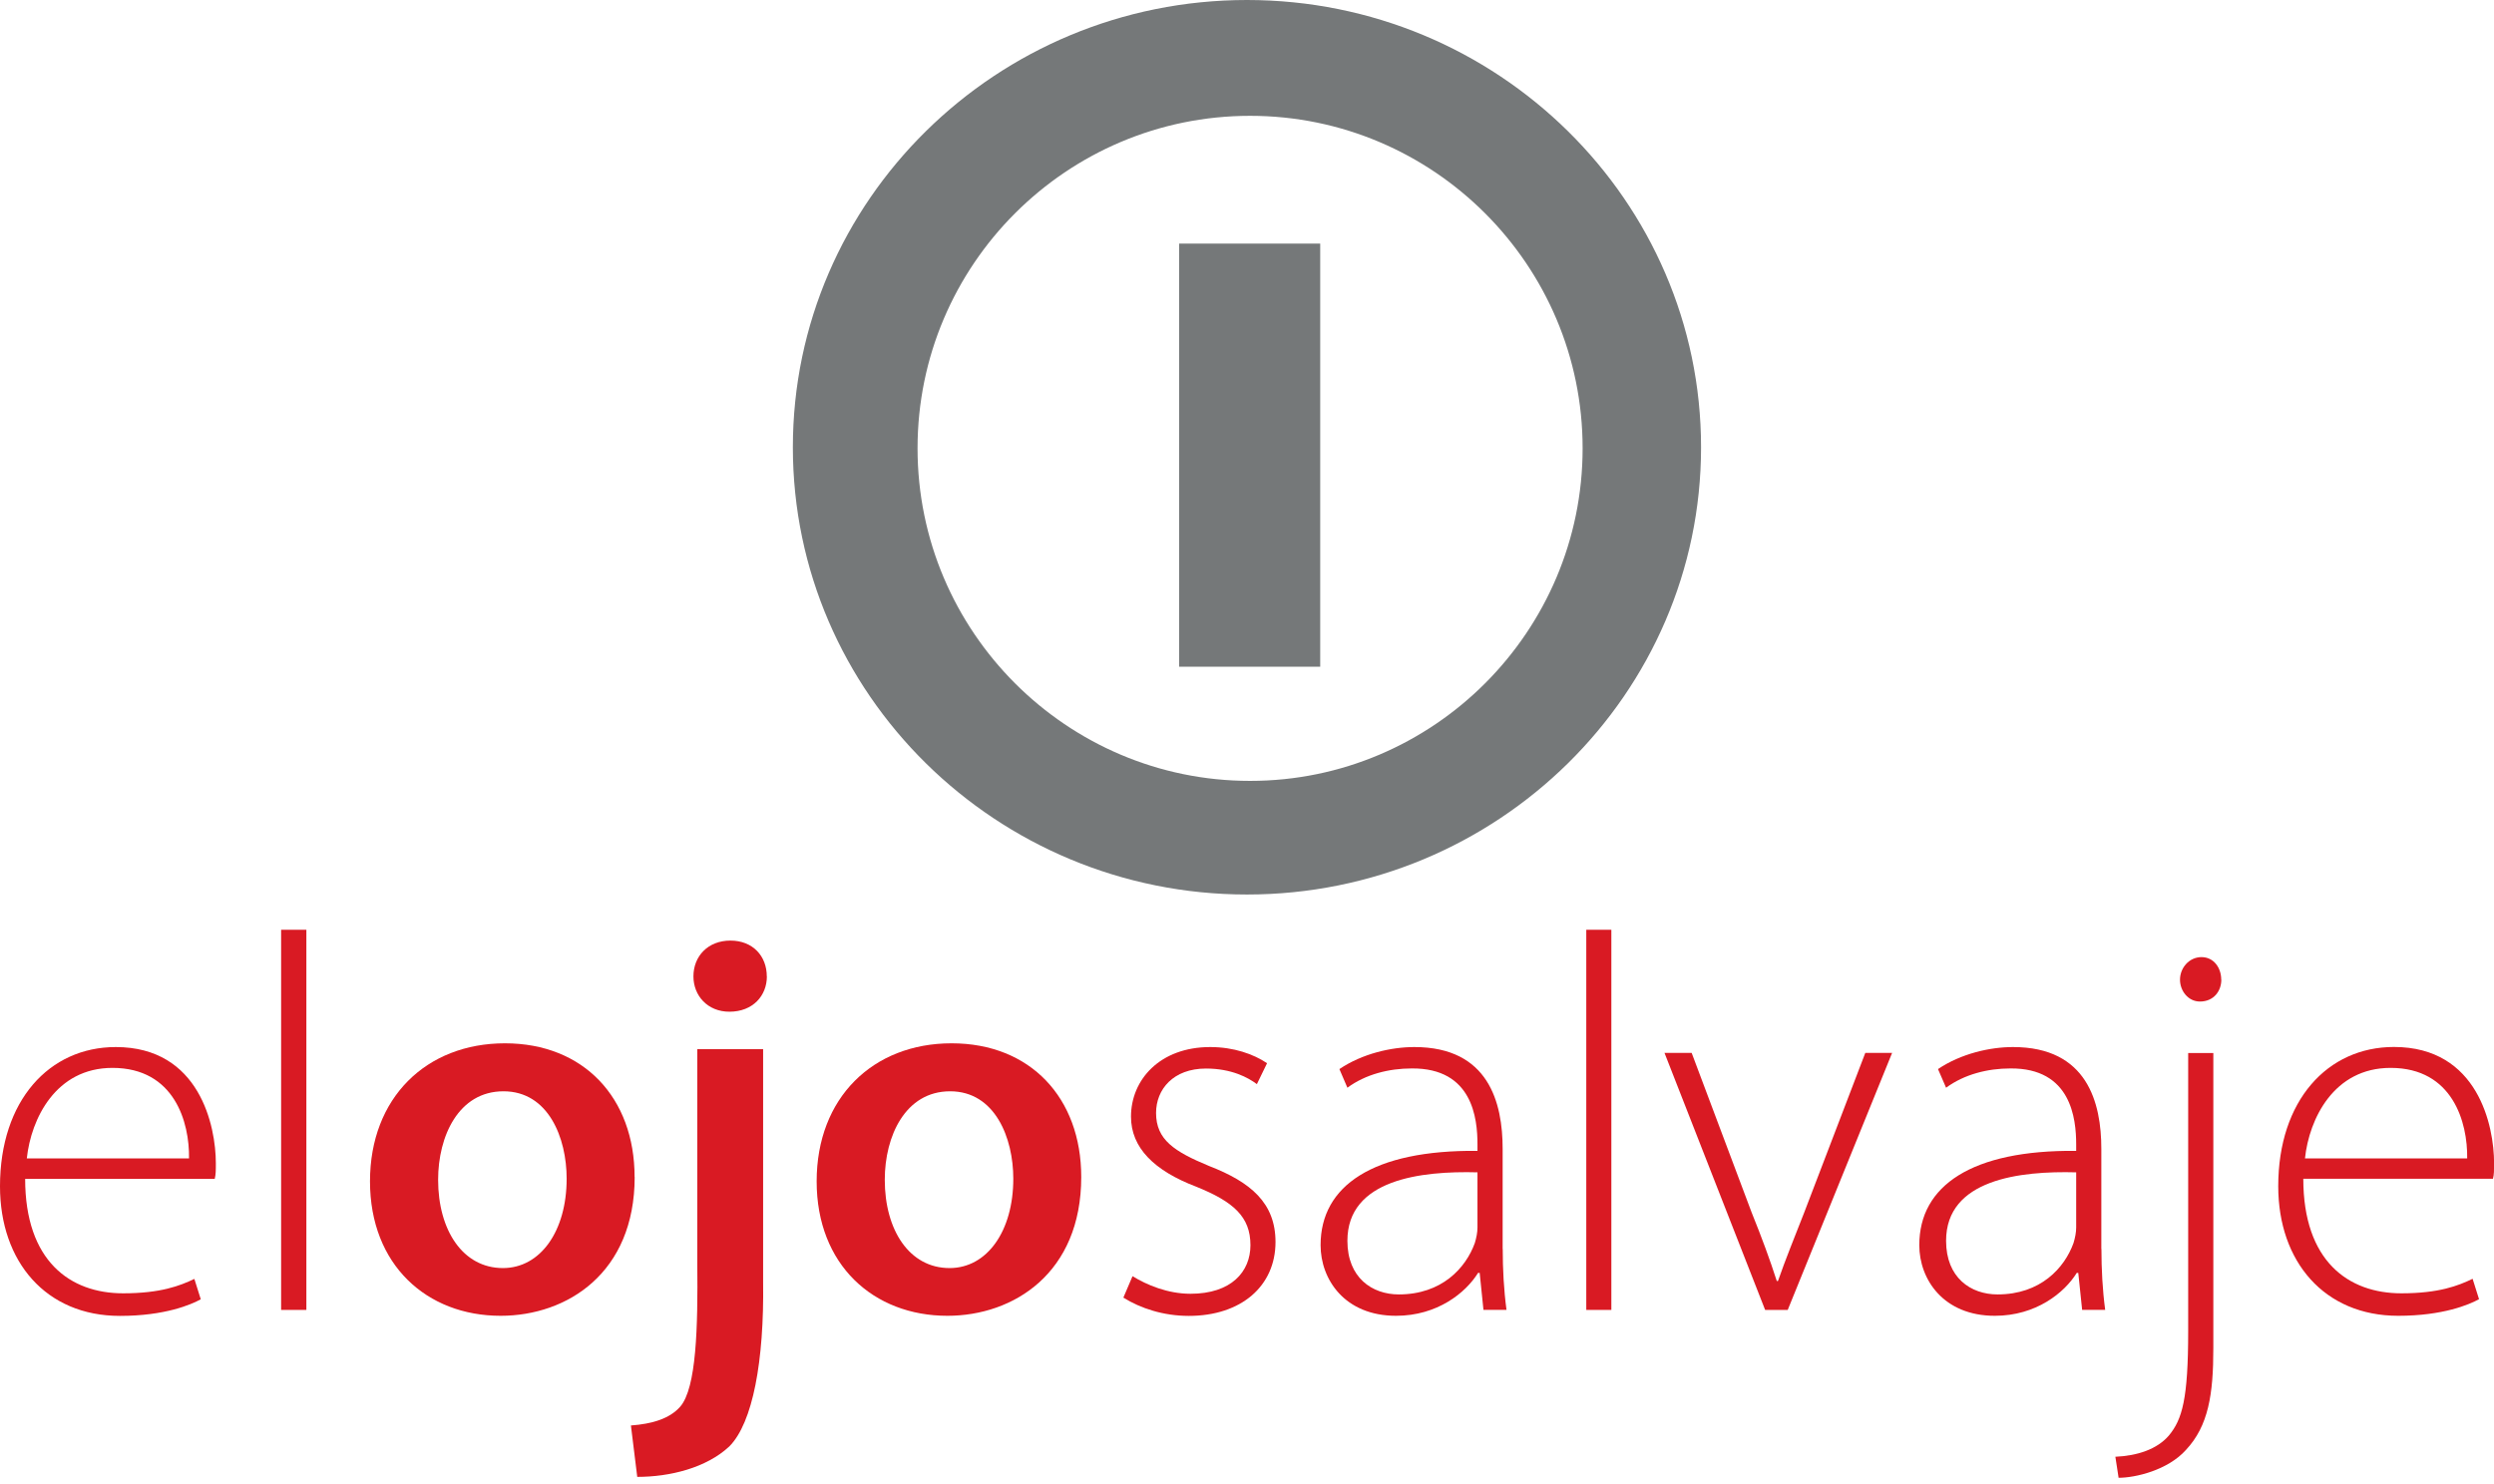 <svg xmlns="http://www.w3.org/2000/svg" width="121" height="72" viewBox="0 0 121 72" fill="none"><g clip-path="url(#clip0_97_390)"><path d="M1.22 57.206C1.22 61.202 3.403 62.765 5.973 62.765C7.79 62.765 8.73 62.4 9.43 62.066L9.741 63.055C9.274 63.313 8.004 63.861 5.817 63.861C2.232 63.861 0 61.233 0 57.571C0 53.416 2.387 50.814 5.617 50.814C9.692 50.814 10.472 54.658 10.472 56.453C10.472 56.792 10.472 57.001 10.418 57.211H1.22V57.206ZM9.171 56.217C9.198 54.476 8.472 51.825 5.456 51.825C2.704 51.825 1.506 54.293 1.301 56.217H9.171Z" fill="#D91A23"></path><path d="M13.639 45.122H14.864V63.571H13.639V45.122Z" fill="#D91A23"></path><path d="M30.792 57.121C30.792 61.776 27.518 63.856 24.289 63.856C20.708 63.856 17.951 61.384 17.951 57.331C17.951 53.278 20.681 50.632 24.498 50.632C28.316 50.632 30.788 53.278 30.788 57.121H30.792ZM21.256 57.255C21.256 59.696 22.45 61.54 24.401 61.54C26.218 61.54 27.492 59.749 27.492 57.202C27.492 55.224 26.61 52.961 24.427 52.961C22.245 52.961 21.256 55.144 21.256 57.251V57.255Z" fill="#D91A23"></path><path d="M30.61 69.179C31.643 69.103 32.485 68.85 32.997 68.271C33.794 67.366 33.861 64.391 33.83 61.309V50.917H37.024V62.217C37.077 66.034 36.525 69.05 35.385 70.195C34.271 71.237 32.503 71.674 30.917 71.674L30.61 69.179ZM37.206 47.385C37.206 48.32 36.529 49.099 35.389 49.099C34.325 49.099 33.643 48.316 33.643 47.385C33.643 46.4 34.351 45.647 35.438 45.647C36.525 45.647 37.202 46.4 37.202 47.385H37.206Z" fill="#D91A23"></path><path d="M52.458 57.121C52.458 61.776 49.184 63.856 45.964 63.856C42.378 63.856 39.621 61.384 39.621 57.331C39.621 53.278 42.351 50.632 46.168 50.632C49.986 50.632 52.458 53.278 52.458 57.121ZM42.926 57.255C42.926 59.696 44.119 61.54 46.07 61.54C47.888 61.54 49.162 59.749 49.162 57.202C49.162 55.224 48.275 52.961 46.097 52.961C43.919 52.961 42.926 55.144 42.926 57.251V57.255Z" fill="#D91A23"></path><path d="M54.952 61.937C55.625 62.351 56.645 62.787 57.758 62.787C59.732 62.787 60.667 61.723 60.667 60.427C60.667 59.046 59.839 58.32 58.044 57.594C55.99 56.814 54.872 55.696 54.872 54.191C54.872 52.4 56.275 50.814 58.716 50.814C59.856 50.814 60.819 51.157 61.473 51.598L60.979 52.614C60.56 52.298 59.754 51.857 58.511 51.857C56.921 51.857 56.088 52.868 56.088 54.013C56.088 55.313 56.975 55.888 58.663 56.587C60.685 57.371 61.883 58.382 61.883 60.275C61.883 62.409 60.222 63.861 57.674 63.861C56.453 63.861 55.335 63.496 54.502 62.974L54.943 61.941L54.952 61.937Z" fill="#D91A23"></path><path d="M72.907 60.609C72.907 61.594 72.961 62.605 73.09 63.567H71.972L71.789 61.776H71.709C71.112 62.738 69.736 63.856 67.731 63.856C65.237 63.856 64.07 62.088 64.07 60.427C64.07 57.54 66.618 55.803 71.682 55.852V55.54C71.682 54.293 71.451 51.825 68.489 51.852C67.393 51.852 66.248 52.137 65.371 52.788L64.983 51.883C66.097 51.131 67.504 50.814 68.618 50.814C72.23 50.814 72.903 53.518 72.903 55.754V60.614L72.907 60.609ZM71.687 56.894C68.956 56.819 65.371 57.228 65.371 60.217C65.371 62.008 66.569 62.819 67.865 62.819C69.945 62.819 71.112 61.545 71.553 60.324C71.633 60.061 71.682 59.803 71.682 59.567V56.894H71.687Z" fill="#D91A23"></path><path d="M76.961 45.122H78.177V63.571H76.961V45.122Z" fill="#D91A23"></path><path d="M82.074 51.099L84.983 58.841C85.477 60.066 85.869 61.126 86.203 62.168H86.261C86.622 61.126 87.067 60.039 87.535 58.841L90.497 51.099H91.798L86.734 63.571H85.638L80.756 51.099H82.079H82.074Z" fill="#D91A23"></path><path d="M101.954 60.609C101.954 61.594 102.007 62.605 102.136 63.567H101.018L100.831 61.776H100.756C100.159 62.738 98.782 63.856 96.782 63.856C94.288 63.856 93.117 62.088 93.117 60.427C93.117 57.54 95.664 55.803 100.729 55.852V55.54C100.729 54.293 100.488 51.825 97.535 51.852C96.439 51.852 95.299 52.137 94.417 52.788L94.025 51.883C95.143 51.131 96.546 50.814 97.664 50.814C101.272 50.814 101.949 53.518 101.949 55.754V60.614L101.954 60.609ZM100.733 56.894C98.007 56.819 94.417 57.228 94.417 60.217C94.417 62.008 95.611 62.819 96.916 62.819C98.992 62.819 100.159 61.545 100.6 60.324C100.68 60.061 100.729 59.803 100.729 59.567V56.894H100.733Z" fill="#D91A23"></path><path d="M102.626 70.698C103.695 70.649 104.653 70.337 105.228 69.665C105.873 68.885 106.163 67.896 106.163 64.596V51.104H107.383V65.433C107.383 67.665 107.147 69.197 106.056 70.364C105.174 71.353 103.593 71.718 102.787 71.718L102.631 70.703L102.626 70.698ZM107.771 47.545C107.771 48.088 107.41 48.605 106.733 48.605C106.163 48.605 105.766 48.088 105.766 47.545C105.766 46.97 106.212 46.449 106.809 46.449C107.406 46.449 107.766 46.97 107.766 47.545H107.771Z" fill="#D91A23"></path><path d="M111.748 57.206C111.748 61.202 113.931 62.765 116.506 62.765C118.323 62.765 119.258 62.4 119.962 62.061L120.274 63.05C119.806 63.309 118.532 63.856 116.354 63.856C112.769 63.856 110.532 61.228 110.532 57.567C110.532 53.411 112.92 50.81 116.145 50.81C120.229 50.81 121.004 54.654 121.004 56.449C121.004 56.787 121.004 56.997 120.951 57.206H111.753H111.748ZM119.699 56.217C119.726 54.476 119 51.825 115.984 51.825C113.227 51.825 112.034 54.293 111.829 56.217H119.699Z" fill="#D91A23"></path><path d="M60.498 0C48.347 0 38.467 9.733 38.467 21.706C38.467 33.679 48.351 43.411 60.498 43.411C72.645 43.411 82.529 33.67 82.529 21.706C82.529 9.741 72.649 0 60.498 0ZM60.649 37.897C51.754 37.897 44.516 30.654 44.516 21.755C44.516 12.855 51.754 5.621 60.649 5.621C69.544 5.621 76.783 12.86 76.783 21.755C76.783 30.65 69.544 37.897 60.649 37.897Z" fill="#757879"></path><path d="M64.052 11.822H57.206V32.356H64.052V11.822Z" fill="#757879"></path></g><defs><clipPath id="clip0_97_390"><rect width="121" height="71.714" fill="white"></rect></clipPath></defs></svg>